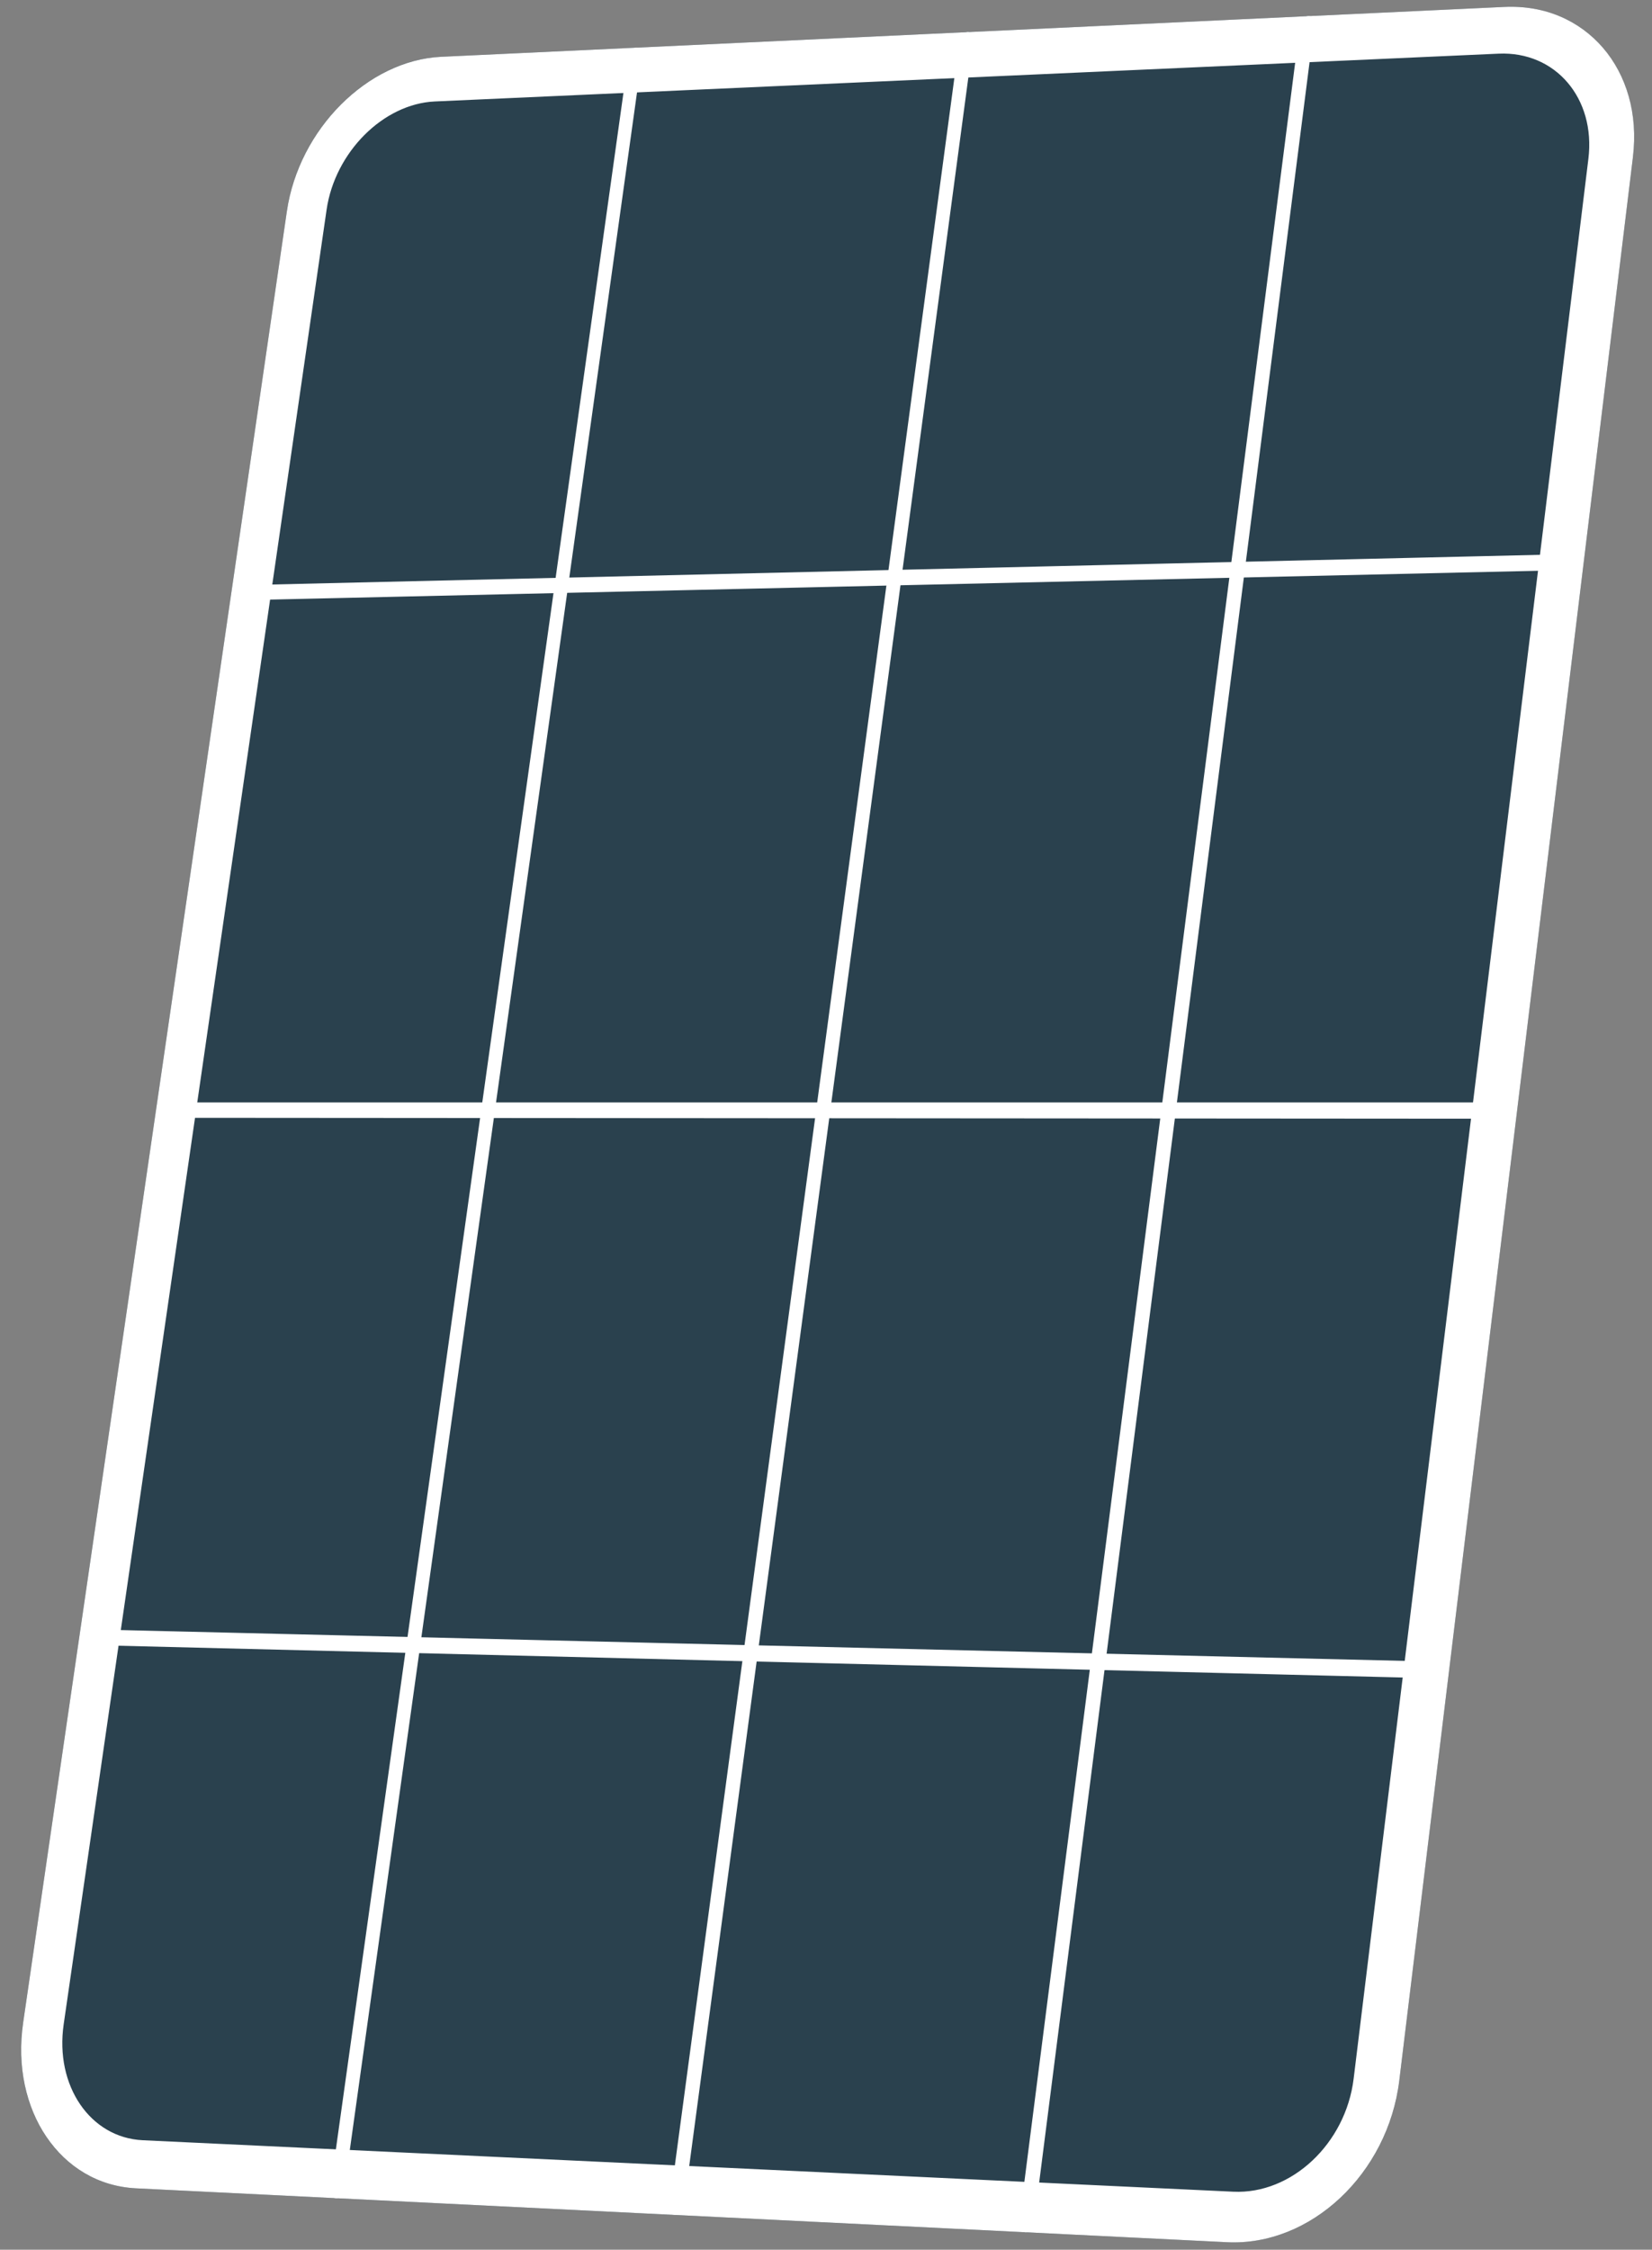 <svg xmlns="http://www.w3.org/2000/svg" id="Group_8572" data-name="Group 8572" width="101.008" height="137.475" viewBox="0 0 101.008 137.475"><rect x="0" y="0" width="101.008" height="137.475" fill="#808080" stroke="none"/><g id="Rectangle_57" data-name="Rectangle 57" transform="translate(0 0)" fill="#2a414e"><path d="M26.976,3.471,91.989.423a7.729,7.729,0,0,1,3.4.586,7.109,7.109,0,0,1,2.618,1.917,7.768,7.768,0,0,1,1.57,2.962A9.43,9.43,0,0,1,99.842,9.6L85.556,127.138a11.888,11.888,0,0,1-1.22,3.983,11.656,11.656,0,0,1-2.395,3.191,10.348,10.348,0,0,1-3.22,2.071,8.774,8.774,0,0,1-3.7.634L8.311,133.723a6.807,6.807,0,0,1-3.137-.929,7.31,7.31,0,0,1-2.337-2.218A8.921,8.921,0,0,1,1.514,127.4a10.856,10.856,0,0,1-.1-3.8L17.54,12.912a11.392,11.392,0,0,1,1.15-3.559,11.9,11.9,0,0,1,2.153-2.958A10.633,10.633,0,0,1,23.7,4.333,8.408,8.408,0,0,1,26.976,3.471Z" stroke="none"></path><path d="M 75.408 133.93 C 76.297 133.972 77.171 133.81 77.989 133.481 C 78.808 133.152 79.571 132.656 80.239 132.03 C 80.906 131.404 81.477 130.648 81.912 129.801 C 82.347 128.953 82.645 128.014 82.766 127.021 L 97.118 9.709 C 97.232 8.782 97.162 7.906 96.94 7.117 C 96.717 6.328 96.342 5.625 95.844 5.043 C 95.347 4.461 94.727 4.001 94.015 3.696 C 93.304 3.391 92.5 3.241 91.635 3.279 L 26.585 6.2 C 25.797 6.236 25.021 6.448 24.293 6.801 C 23.565 7.153 22.884 7.647 22.286 8.245 C 21.688 8.843 21.173 9.547 20.775 10.32 C 20.377 11.093 20.096 11.936 19.969 12.814 L 3.893 123.704 C 3.758 124.641 3.791 125.541 3.966 126.368 C 4.143 127.195 4.462 127.948 4.899 128.59 C 5.336 129.231 5.891 129.761 6.538 130.14 C 7.186 130.519 7.926 130.747 8.732 130.785 L 75.408 133.93 M 75.025 137.017 L 8.311 133.723 C 7.158 133.666 6.1 133.338 5.175 132.795 C 4.251 132.252 3.46 131.494 2.838 130.577 C 2.216 129.661 1.763 128.585 1.514 127.403 C 1.265 126.223 1.22 124.938 1.415 123.6 L 17.54 12.912 C 17.723 11.658 18.123 10.455 18.69 9.352 C 19.257 8.25 19.991 7.247 20.843 6.394 C 21.695 5.541 22.665 4.837 23.703 4.333 C 24.742 3.828 25.85 3.524 26.976 3.471 L 91.989 0.423 C 93.228 0.365 94.377 0.576 95.394 1.008 C 96.413 1.442 97.3 2.097 98.012 2.925 C 98.726 3.755 99.264 4.759 99.583 5.887 C 99.903 7.017 100.003 8.271 99.842 9.6 L 85.556 127.138 C 85.383 128.562 84.957 129.908 84.335 131.122 C 83.713 132.336 82.896 133.417 81.941 134.312 C 80.986 135.207 79.893 135.915 78.72 136.383 C 77.549 136.851 76.298 137.08 75.025 137.017 Z" stroke="none" fill="#fff"></path></g><g id="Line_20" data-name="Line 20" transform="translate(40.86 1.943)" fill="none" stroke-linecap="round"><path d="M18.231.485.506,132.907" stroke="none"></path><path d="M 0.439 133.409 C 0.378 133.406 0.322 133.389 0.273 133.361 C 0.224 133.333 0.182 133.294 0.148 133.247 C 0.115 133.2 0.09 133.144 0.076 133.083 C 0.061 133.021 0.058 132.955 0.067 132.886 L 17.803 0.505 C 17.812 0.441 17.832 0.379 17.861 0.322 C 17.89 0.266 17.928 0.214 17.972 0.17 C 18.017 0.127 18.067 0.09 18.121 0.064 C 18.176 0.038 18.234 0.023 18.293 0.02 C 18.352 0.017 18.406 0.028 18.454 0.049 C 18.502 0.07 18.544 0.102 18.577 0.142 C 18.61 0.182 18.635 0.231 18.649 0.286 C 18.663 0.34 18.667 0.401 18.658 0.465 L 0.945 132.929 C 0.936 132.998 0.915 133.063 0.884 133.122 C 0.854 133.181 0.815 133.234 0.769 133.278 C 0.723 133.321 0.671 133.355 0.615 133.378 C 0.559 133.401 0.499 133.412 0.439 133.409 Z" stroke="none" fill="#fff"></path></g><g id="Line_21" data-name="Line 21" transform="translate(62.242 0.965)" fill="none" stroke-linecap="round"><path d="M17.689.493.518,134.933" stroke="none"></path><path d="M 0.453 135.444 C 0.39 135.44 0.332 135.423 0.281 135.395 C 0.231 135.366 0.187 135.326 0.152 135.278 C 0.117 135.23 0.09 135.173 0.075 135.111 C 0.06 135.049 0.056 134.982 0.065 134.911 L 17.249 0.513 C 17.257 0.448 17.277 0.385 17.307 0.328 C 17.336 0.27 17.375 0.218 17.42 0.173 C 17.465 0.129 17.517 0.092 17.573 0.066 C 17.629 0.039 17.688 0.024 17.749 0.021 C 17.81 0.018 17.866 0.028 17.916 0.05 C 17.966 0.071 18.009 0.103 18.043 0.144 C 18.078 0.185 18.104 0.234 18.119 0.29 C 18.134 0.345 18.138 0.407 18.13 0.472 L 0.97 134.955 C 0.961 135.026 0.94 135.092 0.91 135.152 C 0.879 135.212 0.839 135.266 0.792 135.31 C 0.745 135.354 0.691 135.389 0.634 135.412 C 0.576 135.435 0.515 135.447 0.453 135.444 Z" stroke="none" fill="#fff"></path></g><g id="Line_22" data-name="Line 22" transform="translate(20.122 2.892)" fill="none" stroke-linecap="round"><path d="M18.733.478.495,130.941" stroke="none"></path><path d="M 0.426 131.436 C 0.367 131.433 0.313 131.416 0.265 131.388 C 0.218 131.361 0.177 131.322 0.145 131.276 C 0.113 131.229 0.089 131.174 0.076 131.114 C 0.062 131.054 0.06 130.988 0.069 130.92 L 18.317 0.497 C 18.326 0.434 18.346 0.373 18.375 0.317 C 18.403 0.262 18.441 0.211 18.484 0.168 C 18.528 0.124 18.577 0.089 18.63 0.063 C 18.683 0.038 18.739 0.022 18.797 0.02 C 18.854 0.017 18.907 0.027 18.953 0.048 C 19 0.069 19.04 0.1 19.072 0.14 C 19.104 0.18 19.127 0.228 19.14 0.282 C 19.154 0.335 19.157 0.395 19.148 0.459 L 0.921 130.962 C 0.911 131.03 0.89 131.095 0.86 131.153 C 0.831 131.211 0.792 131.263 0.747 131.305 C 0.702 131.348 0.651 131.382 0.597 131.405 C 0.542 131.427 0.484 131.438 0.426 131.436 Z" stroke="none" fill="#fff"></path></g><g id="Line_23" data-name="Line 23" transform="translate(9.879 67.367)" fill="none" stroke-linecap="round"><path d="M81.961.5.477.469" stroke="none"></path><path d="M 81.901 0.995 L 0.409 0.939 C 0.352 0.939 0.3 0.925 0.255 0.902 C 0.209 0.878 0.17 0.843 0.14 0.801 C 0.109 0.759 0.086 0.708 0.074 0.652 C 0.061 0.596 0.059 0.534 0.068 0.469 C 0.078 0.404 0.098 0.343 0.127 0.287 C 0.156 0.23 0.193 0.18 0.236 0.137 C 0.279 0.095 0.328 0.061 0.381 0.037 C 0.433 0.013 0.489 3.772269337787293e-05 0.545 3.772427589865401e-05 L 82.022 4.000764965894632e-05 C 82.085 4.000942863058299e-05 82.144 0.014 82.196 0.039 C 82.248 0.064 82.293 0.101 82.329 0.146 C 82.365 0.191 82.392 0.244 82.408 0.304 C 82.424 0.364 82.429 0.429 82.421 0.498 C 82.413 0.567 82.392 0.632 82.361 0.692 C 82.331 0.751 82.291 0.805 82.243 0.85 C 82.196 0.895 82.142 0.931 82.084 0.956 C 82.026 0.982 81.964 0.996 81.901 0.995 Z" stroke="none" fill="#fff"></path></g><g id="Line_24" data-name="Line 24" transform="translate(14.481 33.85)" fill="none" stroke-linecap="round"><path d="M81.441.5.473,2.366" stroke="none"></path><path d="M 81.382 0.987 L 0.406 2.827 C 0.35 2.828 0.299 2.817 0.253 2.794 C 0.208 2.772 0.169 2.739 0.139 2.699 C 0.108 2.658 0.085 2.609 0.073 2.554 C 0.06 2.499 0.058 2.439 0.067 2.376 C 0.076 2.312 0.097 2.251 0.125 2.196 C 0.154 2.14 0.191 2.09 0.233 2.047 C 0.276 2.005 0.325 1.97 0.377 1.945 C 0.429 1.921 0.484 1.907 0.54 1.905 L 81.501 0.011 C 81.564 0.009 81.622 0.021 81.674 0.045 C 81.725 0.068 81.77 0.103 81.806 0.146 C 81.842 0.189 81.869 0.241 81.885 0.299 C 81.901 0.357 81.906 0.421 81.898 0.488 C 81.89 0.556 81.869 0.62 81.839 0.679 C 81.809 0.738 81.769 0.791 81.722 0.837 C 81.675 0.882 81.622 0.919 81.564 0.944 C 81.507 0.97 81.445 0.985 81.382 0.987 Z" stroke="none" fill="#fff"></path></g><g id="Line_25" data-name="Line 25" transform="translate(5.19 99.56)" fill="none" stroke-linecap="round"><path d="M82.486,2.486.481.488" stroke="none"></path><path d="M 82.424 2.994 L 0.411 0.966 C 0.354 0.965 0.302 0.95 0.256 0.925 C 0.211 0.899 0.172 0.863 0.141 0.819 C 0.11 0.775 0.087 0.722 0.075 0.665 C 0.062 0.607 0.06 0.544 0.07 0.478 C 0.079 0.412 0.1 0.349 0.129 0.293 C 0.158 0.236 0.196 0.185 0.239 0.143 C 0.283 0.101 0.332 0.067 0.385 0.044 C 0.437 0.021 0.493 0.009 0.55 0.01 L 82.548 1.978 C 82.612 1.98 82.671 1.996 82.723 2.023 C 82.776 2.05 82.821 2.088 82.857 2.135 C 82.894 2.182 82.921 2.237 82.937 2.299 C 82.953 2.36 82.958 2.427 82.949 2.497 C 82.941 2.567 82.92 2.634 82.889 2.694 C 82.858 2.754 82.817 2.808 82.77 2.853 C 82.722 2.898 82.668 2.934 82.609 2.958 C 82.551 2.983 82.488 2.995 82.424 2.994 Z" stroke="none" fill="#fff"></path></g></svg>